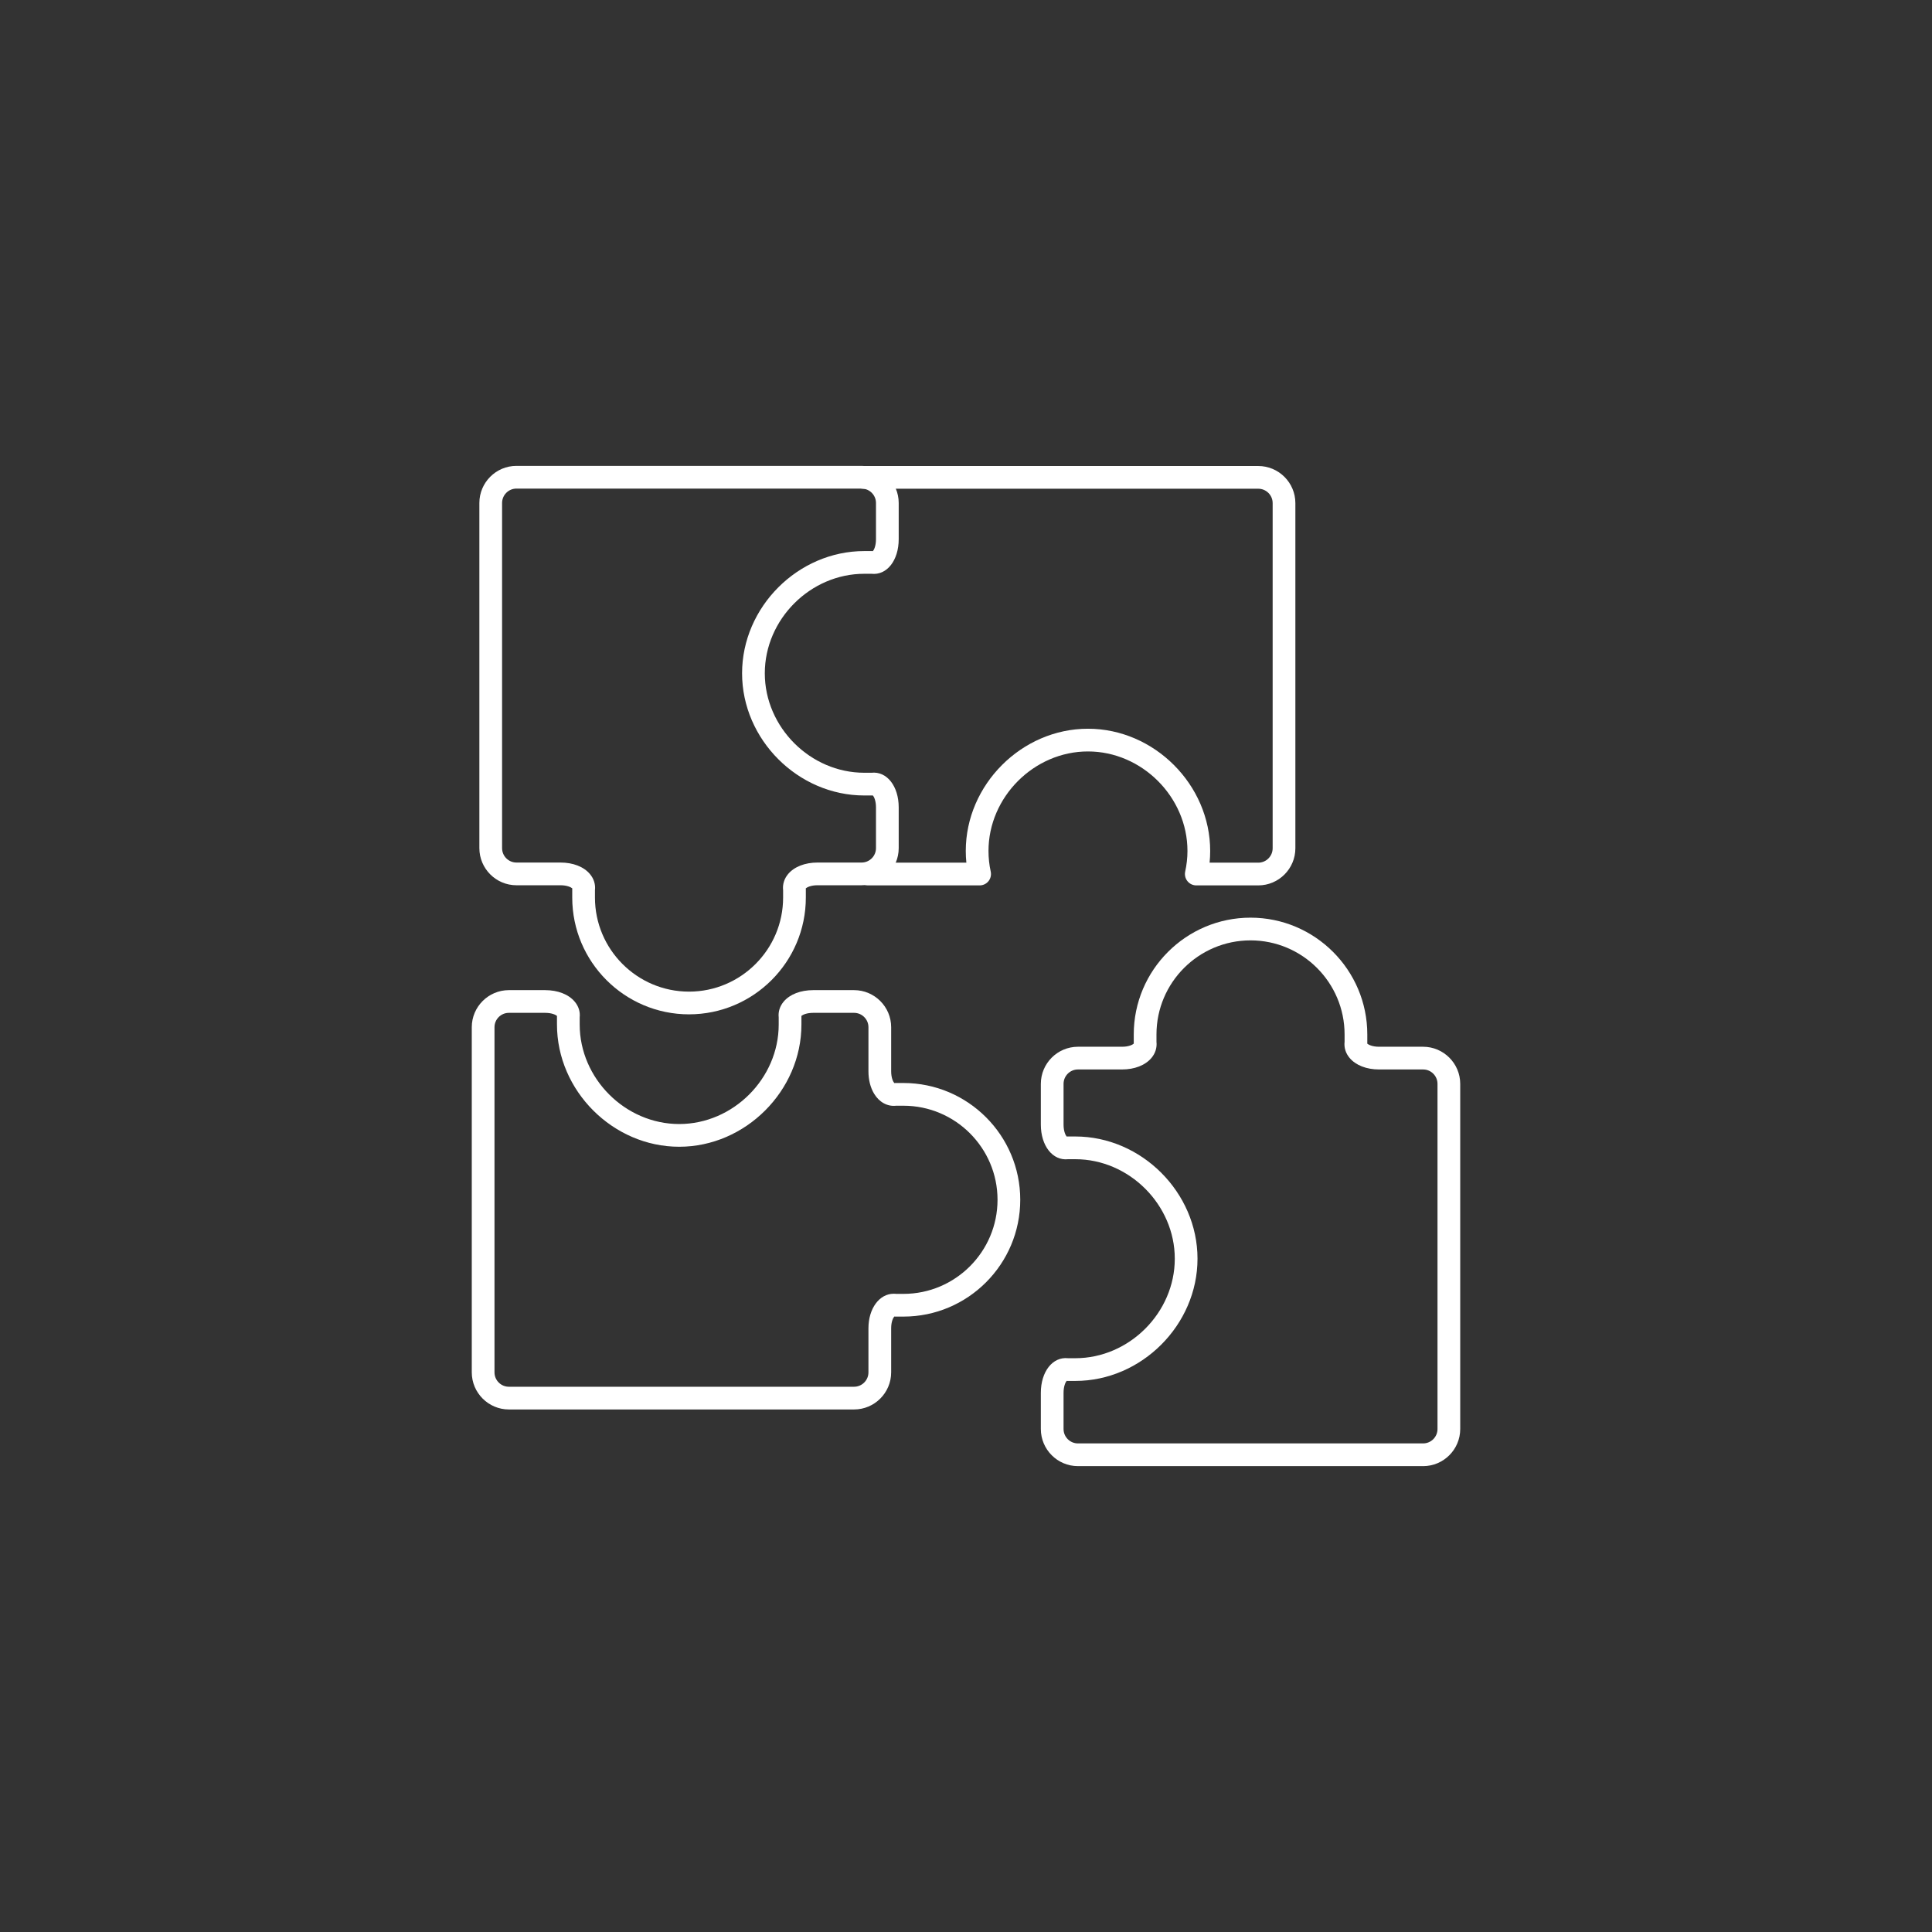 <?xml version="1.0" encoding="UTF-8" standalone="no"?><svg xmlns="http://www.w3.org/2000/svg" fill="#000000" height="425.2pt" version="1.1" viewBox="0 0 425.2 425.2" width="425.2pt">
 <rect x="0" y="0" width="425.2" height="425.2" fill="#333333" stroke="none"/>
 <g id="surface1">
  <g id="change1_1"><path d="m276.92 194.86h-13.63c-0.76 0-1.48-0.34-1.95-0.93-0.48-0.59-0.66-1.37-0.5-2.11 0.33-1.5 0.5-3.03 0.5-4.54 0-11.87-10.03-21.9-21.9-21.9s-21.89 10.03-21.89 21.9c0 1.51 0.16 3.04 0.49 4.54 0.16 0.74-0.02 1.52-0.49 2.11-0.48 0.59-1.19 0.93-1.95 0.93h-24.56c-1.38 0-2.5-1.12-2.5-2.5s1.12-2.5 2.5-2.5h21.64c-0.09-0.86-0.13-1.72-0.13-2.58 0-14.58 12.31-26.9 26.89-26.9s26.9 12.32 26.9 26.9c0 0.86-0.04 1.72-0.13 2.58h10.71c1.75 0 3.17-1.43 3.17-3.17v-75.96c0-1.75-1.42-3.17-3.17-3.17h-86.89c-1.38 0-2.5-1.12-2.5-2.5s1.12-2.5 2.5-2.5h86.89c4.51 0 8.17 3.67 8.17 8.17v75.96c0 4.5-3.66 8.17-8.17 8.17" fill="#ffffff"/></g>
  <g id="change2_1"><path d="m130.94 195.92v1.62c0 11.41 9.29 20.7 20.7 20.7 11.42 0 20.71-9.29 20.71-20.7v-1.62c-0.15-1.27 0.24-2.53 1.1-3.56 1.36-1.61 3.72-2.53 6.47-2.53h9.7c1.75 0 3.17-1.42 3.17-3.17v-8.97c0-1.46-0.43-2.34-0.68-2.62h-0.16-1.74c-14.58 0-26.89-12.31-26.89-26.89s12.31-26.9 26.89-26.9h1.71c0.06 0 0.13 0 0.19 0.01 0.25-0.28 0.68-1.16 0.68-2.63v-7.96c0-1.75-1.42-3.17-3.17-3.17h-75.96c-1.74 0-3.16 1.42-3.16 3.17v75.96c0 1.75 1.42 3.17 3.16 3.17h9.7c2.76 0 5.12 0.92 6.47 2.53 0.87 1.03 1.26 2.29 1.11 3.56zm20.7 27.32c-14.17 0-25.7-11.53-25.7-25.7v-1.77c0-0.08 0-0.16 0.01-0.25-0.26-0.24-1.12-0.69-2.59-0.69h-9.7c-4.5 0-8.16-3.67-8.16-8.17v-75.96c0-4.5 3.66-8.17 8.16-8.17h75.96c4.5 0 8.17 3.67 8.17 8.17v7.96c0 4.66-2.59 8-6 7.62h-1.58c-11.87 0-21.89 10.03-21.89 21.9s10.02 21.89 21.89 21.89h1.58c3.41-0.37 6 2.97 6 7.62v8.97c0 4.5-3.67 8.17-8.17 8.17h-9.7c-1.47 0-2.32 0.45-2.58 0.69 0 0.07 0.01 0.15 0.01 0.23v1.79c0 14.17-11.53 25.7-25.71 25.7" fill="#ffffff"/></g>
  <g id="change1_2"><path d="m112 222.91c-1.75 0-3.17 1.42-3.17 3.16v75.96c0 1.75 1.42 3.17 3.17 3.17h75.96c1.75 0 3.17-1.42 3.17-3.17v-9.7c0-4.33 2.39-7.6 5.56-7.6 0.17 0 0.35 0 0.53 0.03h1.62c11.41 0 20.7-9.29 20.7-20.71 0-11.41-9.29-20.7-20.7-20.7h-1.62c-1.9 0.22-3.72-0.77-4.84-2.64-0.82-1.35-1.25-3.06-1.25-4.94v-9.7c0-1.74-1.42-3.16-3.17-3.16h-8.97c-1.46 0-2.34 0.43-2.62 0.68 0.01 0.05 0.01 0.11 0.01 0.16v1.73c0 14.58-12.32 26.9-26.9 26.9s-26.9-12.32-26.9-26.9v-1.71c0-0.06 0.01-0.12 0.01-0.18-0.28-0.25-1.16-0.68-2.63-0.68zm75.96 87.29h-75.96c-4.5 0-8.17-3.66-8.17-8.17v-75.96c0-4.5 3.67-8.16 8.17-8.16h7.96c2.78 0 5.15 0.91 6.51 2.52 0.86 1.01 1.25 2.23 1.11 3.48v1.57c0 11.88 10.03 21.9 21.9 21.9s21.9-10.02 21.9-21.9v-1.57c-0.14-1.25 0.25-2.47 1.1-3.48 1.36-1.61 3.73-2.52 6.51-2.52h8.97c4.5 0 8.17 3.66 8.17 8.16v9.7c0 1.47 0.45 2.33 0.69 2.59 0.07-0.01 0.14-0.01 0.23-0.01h1.79c14.17 0 25.7 11.53 25.7 25.7 0 14.18-11.53 25.71-25.7 25.71h-1.77c-0.08 0-0.16-0.01-0.25-0.01-0.24 0.26-0.69 1.11-0.69 2.58v9.7c0 4.51-3.67 8.17-8.17 8.17" fill="#ffffff"/></g>
  <g id="change2_2"><path d="m234.75 303.91c-0.24 0.28-0.68 1.16-0.68 2.63v7.96c0 1.75 1.42 3.17 3.17 3.17h75.96c1.75 0 3.17-1.42 3.17-3.17v-75.96c0-1.75-1.42-3.17-3.17-3.17h-9.7c-2.76 0-5.11-0.92-6.47-2.53-0.87-1.03-1.26-2.29-1.11-3.56v-1.62c0-11.41-9.28-20.7-20.7-20.7s-20.7 9.29-20.7 20.7v1.62c0.14 1.27-0.24 2.53-1.11 3.56-1.36 1.61-3.71 2.53-6.47 2.53h-9.7c-1.75 0-3.17 1.42-3.17 3.17v8.97c0 1.47 0.44 2.34 0.68 2.62 0.05 0 0.1-0.01 0.17-0.01h1.73c14.58 0 26.9 12.32 26.9 26.9s-12.32 26.9-26.9 26.9h-1.71c-0.06 0-0.12-0.01-0.19-0.01zm78.45 18.76h-75.96c-4.51 0-8.17-3.67-8.17-8.17v-7.96c0-4.66 2.59-8 6.01-7.62h1.57c11.87 0 21.9-10.03 21.9-21.9s-10.03-21.9-21.9-21.9h-1.57c-3.42 0.38-6.01-2.96-6.01-7.61v-8.97c0-4.5 3.66-8.17 8.17-8.17h9.7c1.47 0 2.32-0.44 2.58-0.69v-0.23-1.79c0-14.17 11.53-25.7 25.7-25.7s25.7 11.53 25.7 25.7v1.77c0 0.08 0 0.16-0.01 0.25 0.26 0.24 1.12 0.69 2.59 0.69h9.7c4.5 0 8.17 3.67 8.17 8.17v75.96c0 4.5-3.67 8.17-8.17 8.17" fill="#ffffff"/></g>
 </g>
</svg>